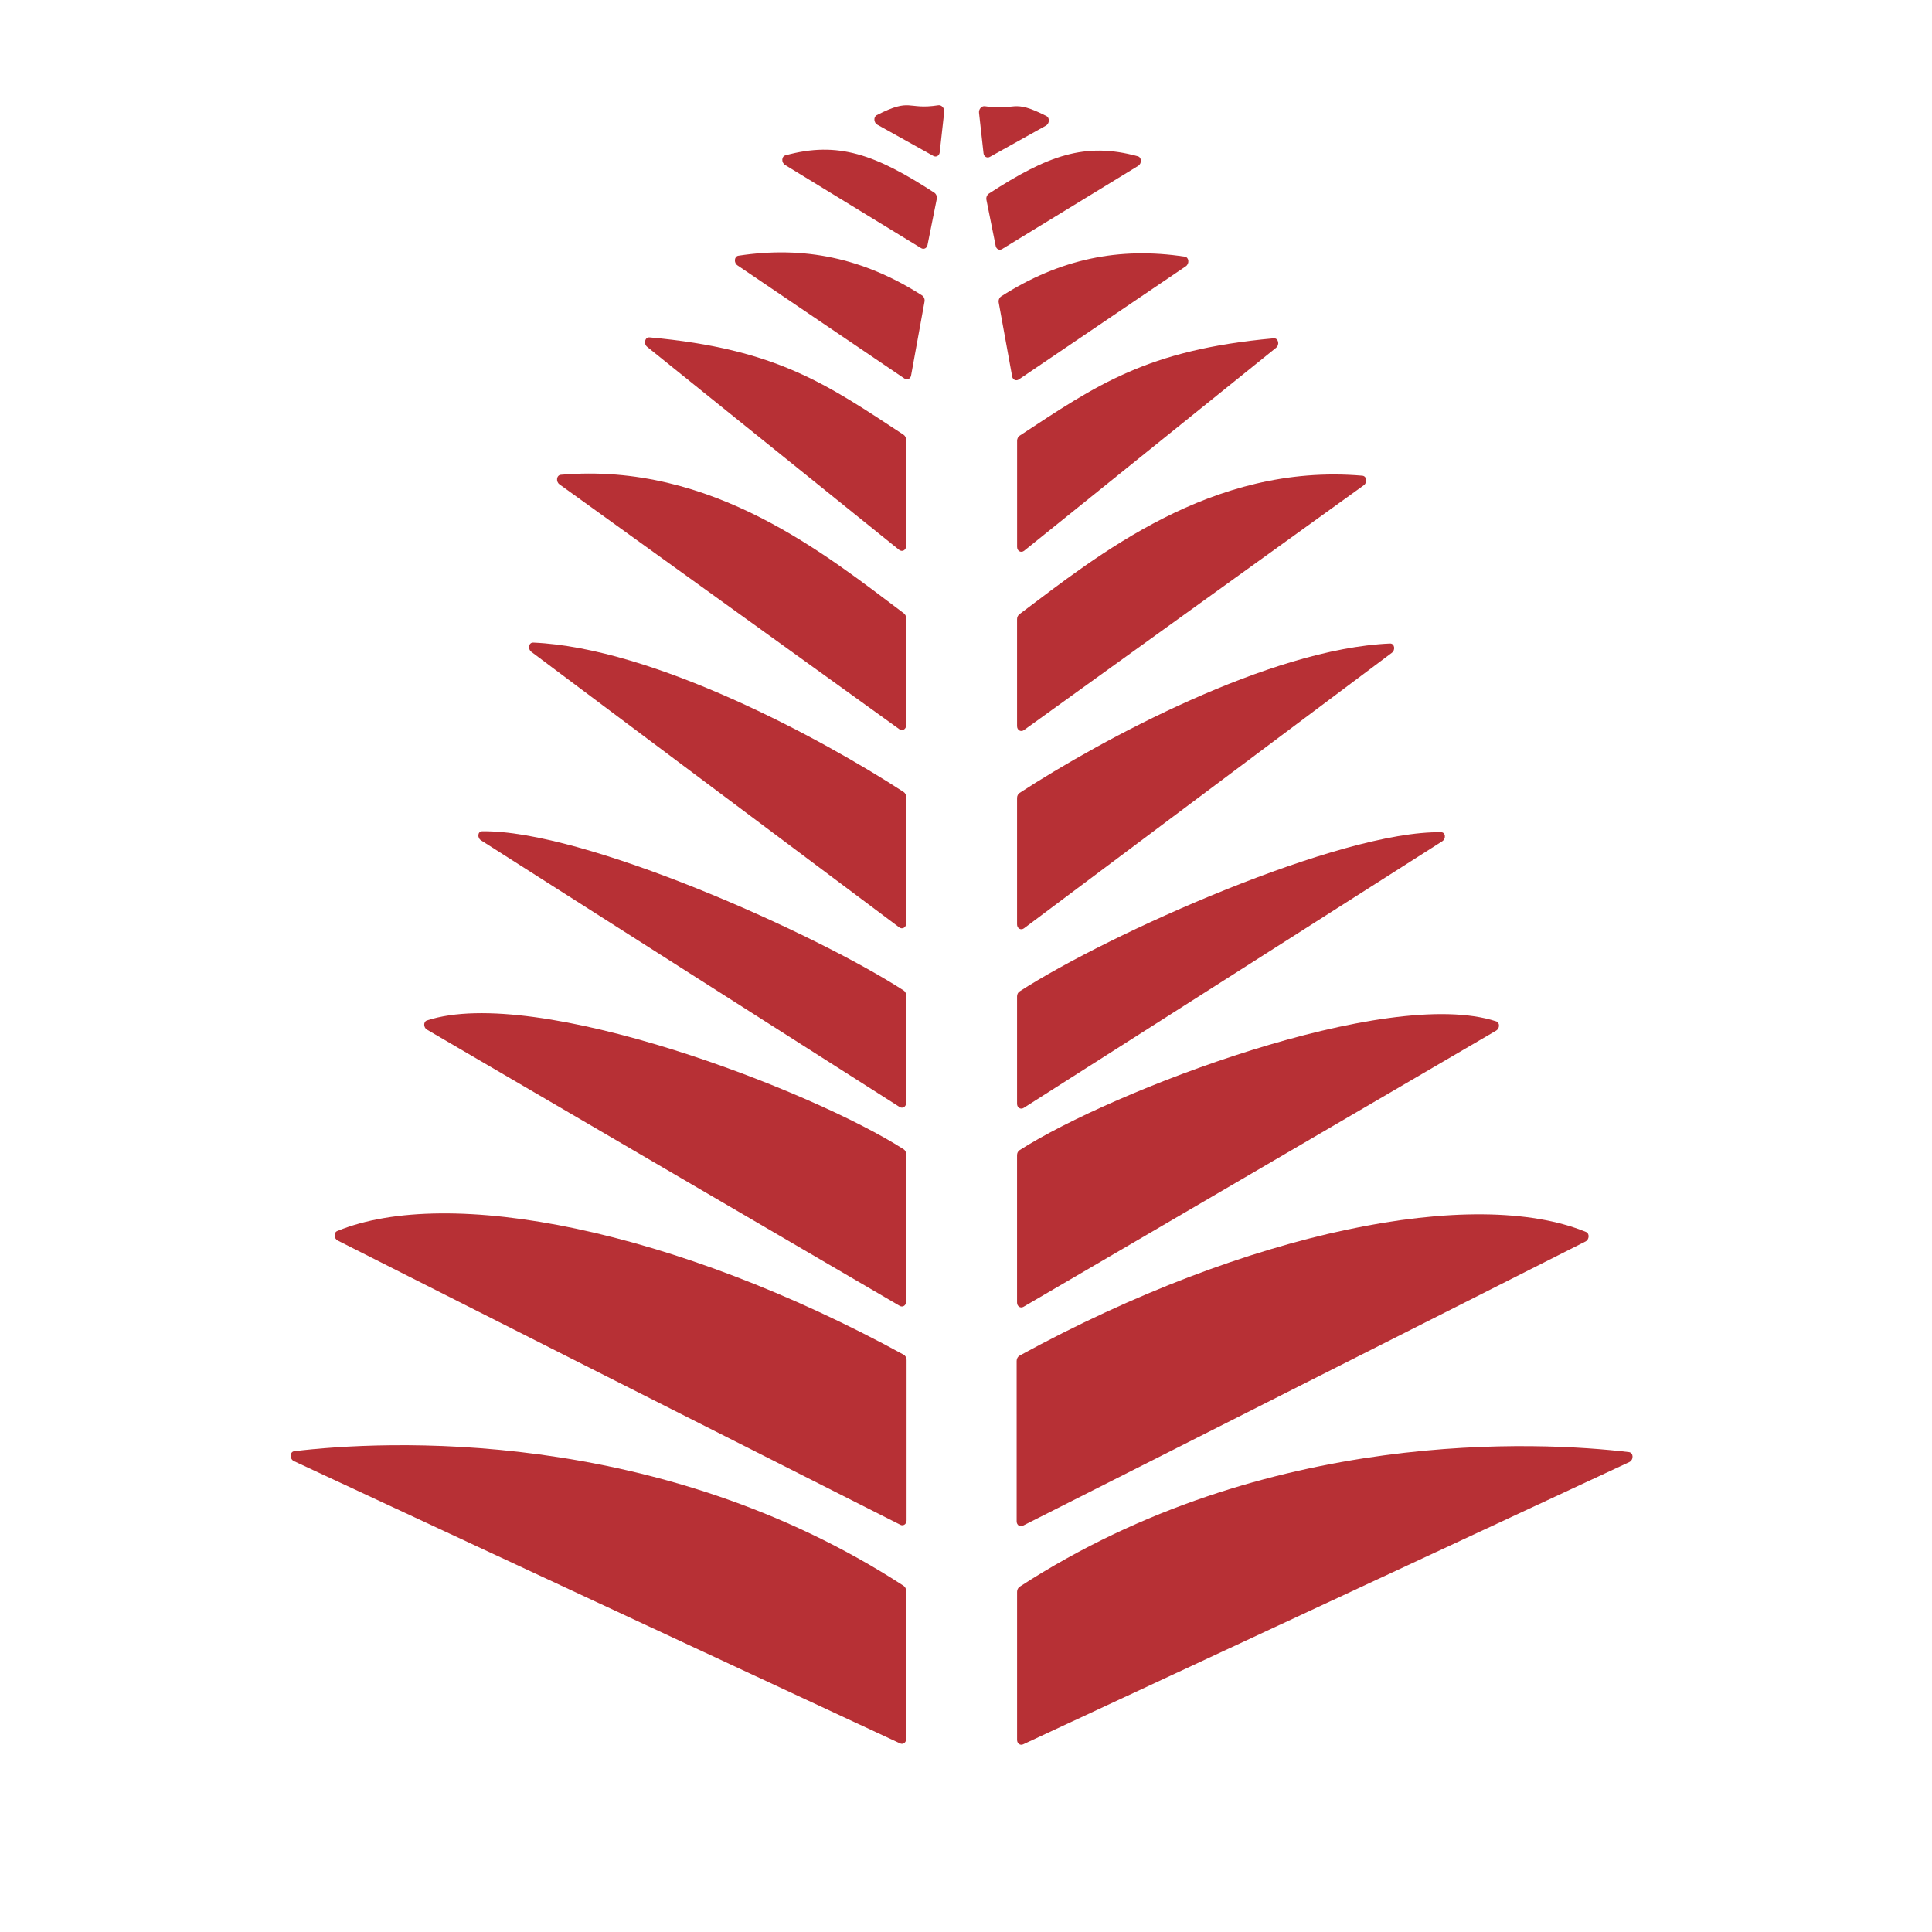 <?xml version="1.0" encoding="UTF-8"?> <svg xmlns="http://www.w3.org/2000/svg" width="192" height="192" viewBox="0 0 192 192" fill="none"><path d="M161.912 145.301L101.679 173.35C101.381 173.489 101.076 173.266 101.076 172.907L101.076 158.188C101.076 157.983 101.179 157.786 101.34 157.681C125.837 141.764 153.138 143.26 161.881 144.309C162.347 144.365 162.364 145.09 161.912 145.301Z" fill="#B73035"></path><path d="M157.566 123.377L101.65 151.625C101.349 151.777 101.034 151.554 101.034 151.188L101.033 135.244C101.033 135.024 101.152 134.815 101.331 134.717C124.104 122.271 146.566 117.878 157.615 122.431C157.985 122.584 157.949 123.183 157.566 123.377Z" fill="#B73035"></path><path d="M148.687 102.42L101.716 129.867C101.411 130.046 101.073 129.824 101.073 129.444L101.073 114.799C101.073 114.595 101.165 114.404 101.327 114.301C110.476 108.441 137.826 97.936 148.693 101.502C149.066 101.625 149.056 102.204 148.687 102.42Z" fill="#B73035"></path><path d="M143.323 83.609L101.733 110.101C101.426 110.296 101.074 110.076 101.074 109.688L101.074 99.021C101.074 98.817 101.168 98.625 101.329 98.521C110.254 92.763 133.196 82.539 143.22 82.707C143.663 82.715 143.727 83.352 143.323 83.609Z" fill="#B73035"></path><path d="M138.314 64.88L101.766 92.253C101.456 92.484 101.074 92.269 101.074 91.862L101.074 79.299C101.074 79.095 101.171 78.901 101.332 78.797C109.512 73.475 126.193 64.469 138.135 63.952C138.586 63.933 138.708 64.585 138.314 64.88Z" fill="#B73035"></path><path d="M135.528 48.228L101.758 72.556C101.449 72.779 101.074 72.562 101.074 72.16L101.074 61.527C101.074 61.334 101.162 61.15 101.308 61.04C109.002 55.268 120.363 45.98 135.393 47.276C135.822 47.313 135.911 47.952 135.528 48.228Z" fill="#B73035"></path><path d="M126.809 34.568L101.784 54.73C101.475 54.979 101.078 54.766 101.078 54.351L101.078 43.8C101.078 43.595 101.182 43.397 101.343 43.292C108.964 38.289 113.929 34.763 126.576 33.622C127.037 33.58 127.203 34.251 126.809 34.568Z" fill="#B73035"></path><path d="M117.841 26.466L101.248 37.711C100.975 37.895 100.647 37.747 100.586 37.411L99.249 30.058C99.207 29.824 99.312 29.571 99.504 29.448C105.331 25.725 111.239 24.516 117.745 25.508C118.163 25.572 118.225 26.206 117.841 26.466Z" fill="#B73035"></path><path d="M113.107 16.485L99.591 24.749C99.324 24.912 99.015 24.767 98.951 24.447L98.029 19.857C97.981 19.62 98.088 19.361 98.283 19.234C104.113 15.451 107.828 14.087 113.076 15.531C113.469 15.64 113.486 16.253 113.107 16.485Z" fill="#B73035"></path><path d="M103.942 12.485L98.372 15.59C98.09 15.747 97.779 15.568 97.741 15.228L97.294 11.211C97.252 10.84 97.558 10.506 97.88 10.556C101.026 11.044 100.529 9.759 103.996 11.535C104.338 11.71 104.304 12.283 103.942 12.485Z" fill="#B73035"></path><path d="M29.217 145.208L89.45 173.257C89.748 173.397 90.053 173.173 90.053 172.814L90.053 158.095C90.053 157.891 89.95 157.693 89.789 157.588C65.292 141.671 37.991 143.168 29.248 144.217C28.782 144.272 28.765 144.998 29.217 145.208Z" fill="#B73035"></path><path d="M33.563 123.284L89.478 151.531C89.78 151.683 90.095 151.46 90.095 151.094L90.096 135.15C90.096 134.931 89.977 134.721 89.798 134.623C67.025 122.177 44.563 117.784 33.514 122.338C33.144 122.49 33.179 123.09 33.563 123.284Z" fill="#B73035"></path><path d="M42.438 102.327L89.409 129.774C89.714 129.953 90.052 129.731 90.052 129.352L90.052 114.707C90.052 114.502 89.96 114.312 89.798 114.208C80.649 108.349 53.299 97.843 42.432 101.409C42.059 101.532 42.069 102.112 42.438 102.327Z" fill="#B73035"></path><path d="M47.806 83.515L89.396 110.007C89.703 110.203 90.055 109.983 90.055 109.594L90.055 98.928C90.055 98.723 89.961 98.532 89.8 98.428C80.875 92.67 57.933 82.445 47.909 82.613C47.466 82.621 47.402 83.258 47.806 83.515Z" fill="#B73035"></path><path d="M52.815 64.787L89.363 92.159C89.673 92.391 90.055 92.175 90.055 91.768L90.055 79.205C90.055 79.001 89.958 78.808 89.797 78.703C81.617 73.381 64.936 64.376 52.993 63.859C52.542 63.839 52.421 64.492 52.815 64.787Z" fill="#B73035"></path><path d="M55.601 48.135L89.371 72.464C89.68 72.686 90.055 72.469 90.055 72.067L90.055 61.434C90.055 61.242 89.967 61.057 89.821 60.947C82.127 55.175 70.766 45.887 55.736 47.183C55.307 47.22 55.218 47.859 55.601 48.135Z" fill="#B73035"></path><path d="M64.32 34.475L89.345 54.637C89.654 54.886 90.051 54.673 90.051 54.258L90.051 43.707C90.051 43.503 89.947 43.304 89.786 43.199C82.165 38.197 77.2 34.67 64.553 33.529C64.091 33.487 63.926 34.158 64.32 34.475Z" fill="#B73035"></path><path d="M73.287 26.371L89.881 37.616C90.154 37.801 90.482 37.652 90.543 37.316L91.88 29.963C91.922 29.729 91.817 29.476 91.624 29.353C85.798 25.63 79.89 24.421 73.384 25.413C72.966 25.477 72.904 26.111 73.287 26.371Z" fill="#B73035"></path><path d="M78.018 16.392L91.534 24.656C91.801 24.82 92.11 24.674 92.174 24.354L93.096 19.764C93.144 19.528 93.037 19.268 92.842 19.142C87.012 15.359 83.297 13.994 78.049 15.439C77.656 15.547 77.639 16.16 78.018 16.392Z" fill="#B73035"></path><path d="M87.187 12.391L92.757 15.496C93.039 15.653 93.35 15.475 93.388 15.134L93.835 11.117C93.876 10.746 93.571 10.412 93.249 10.462C90.103 10.95 90.6 9.665 87.133 11.441C86.791 11.616 86.825 12.19 87.187 12.391Z" fill="#B73035"></path></svg> 